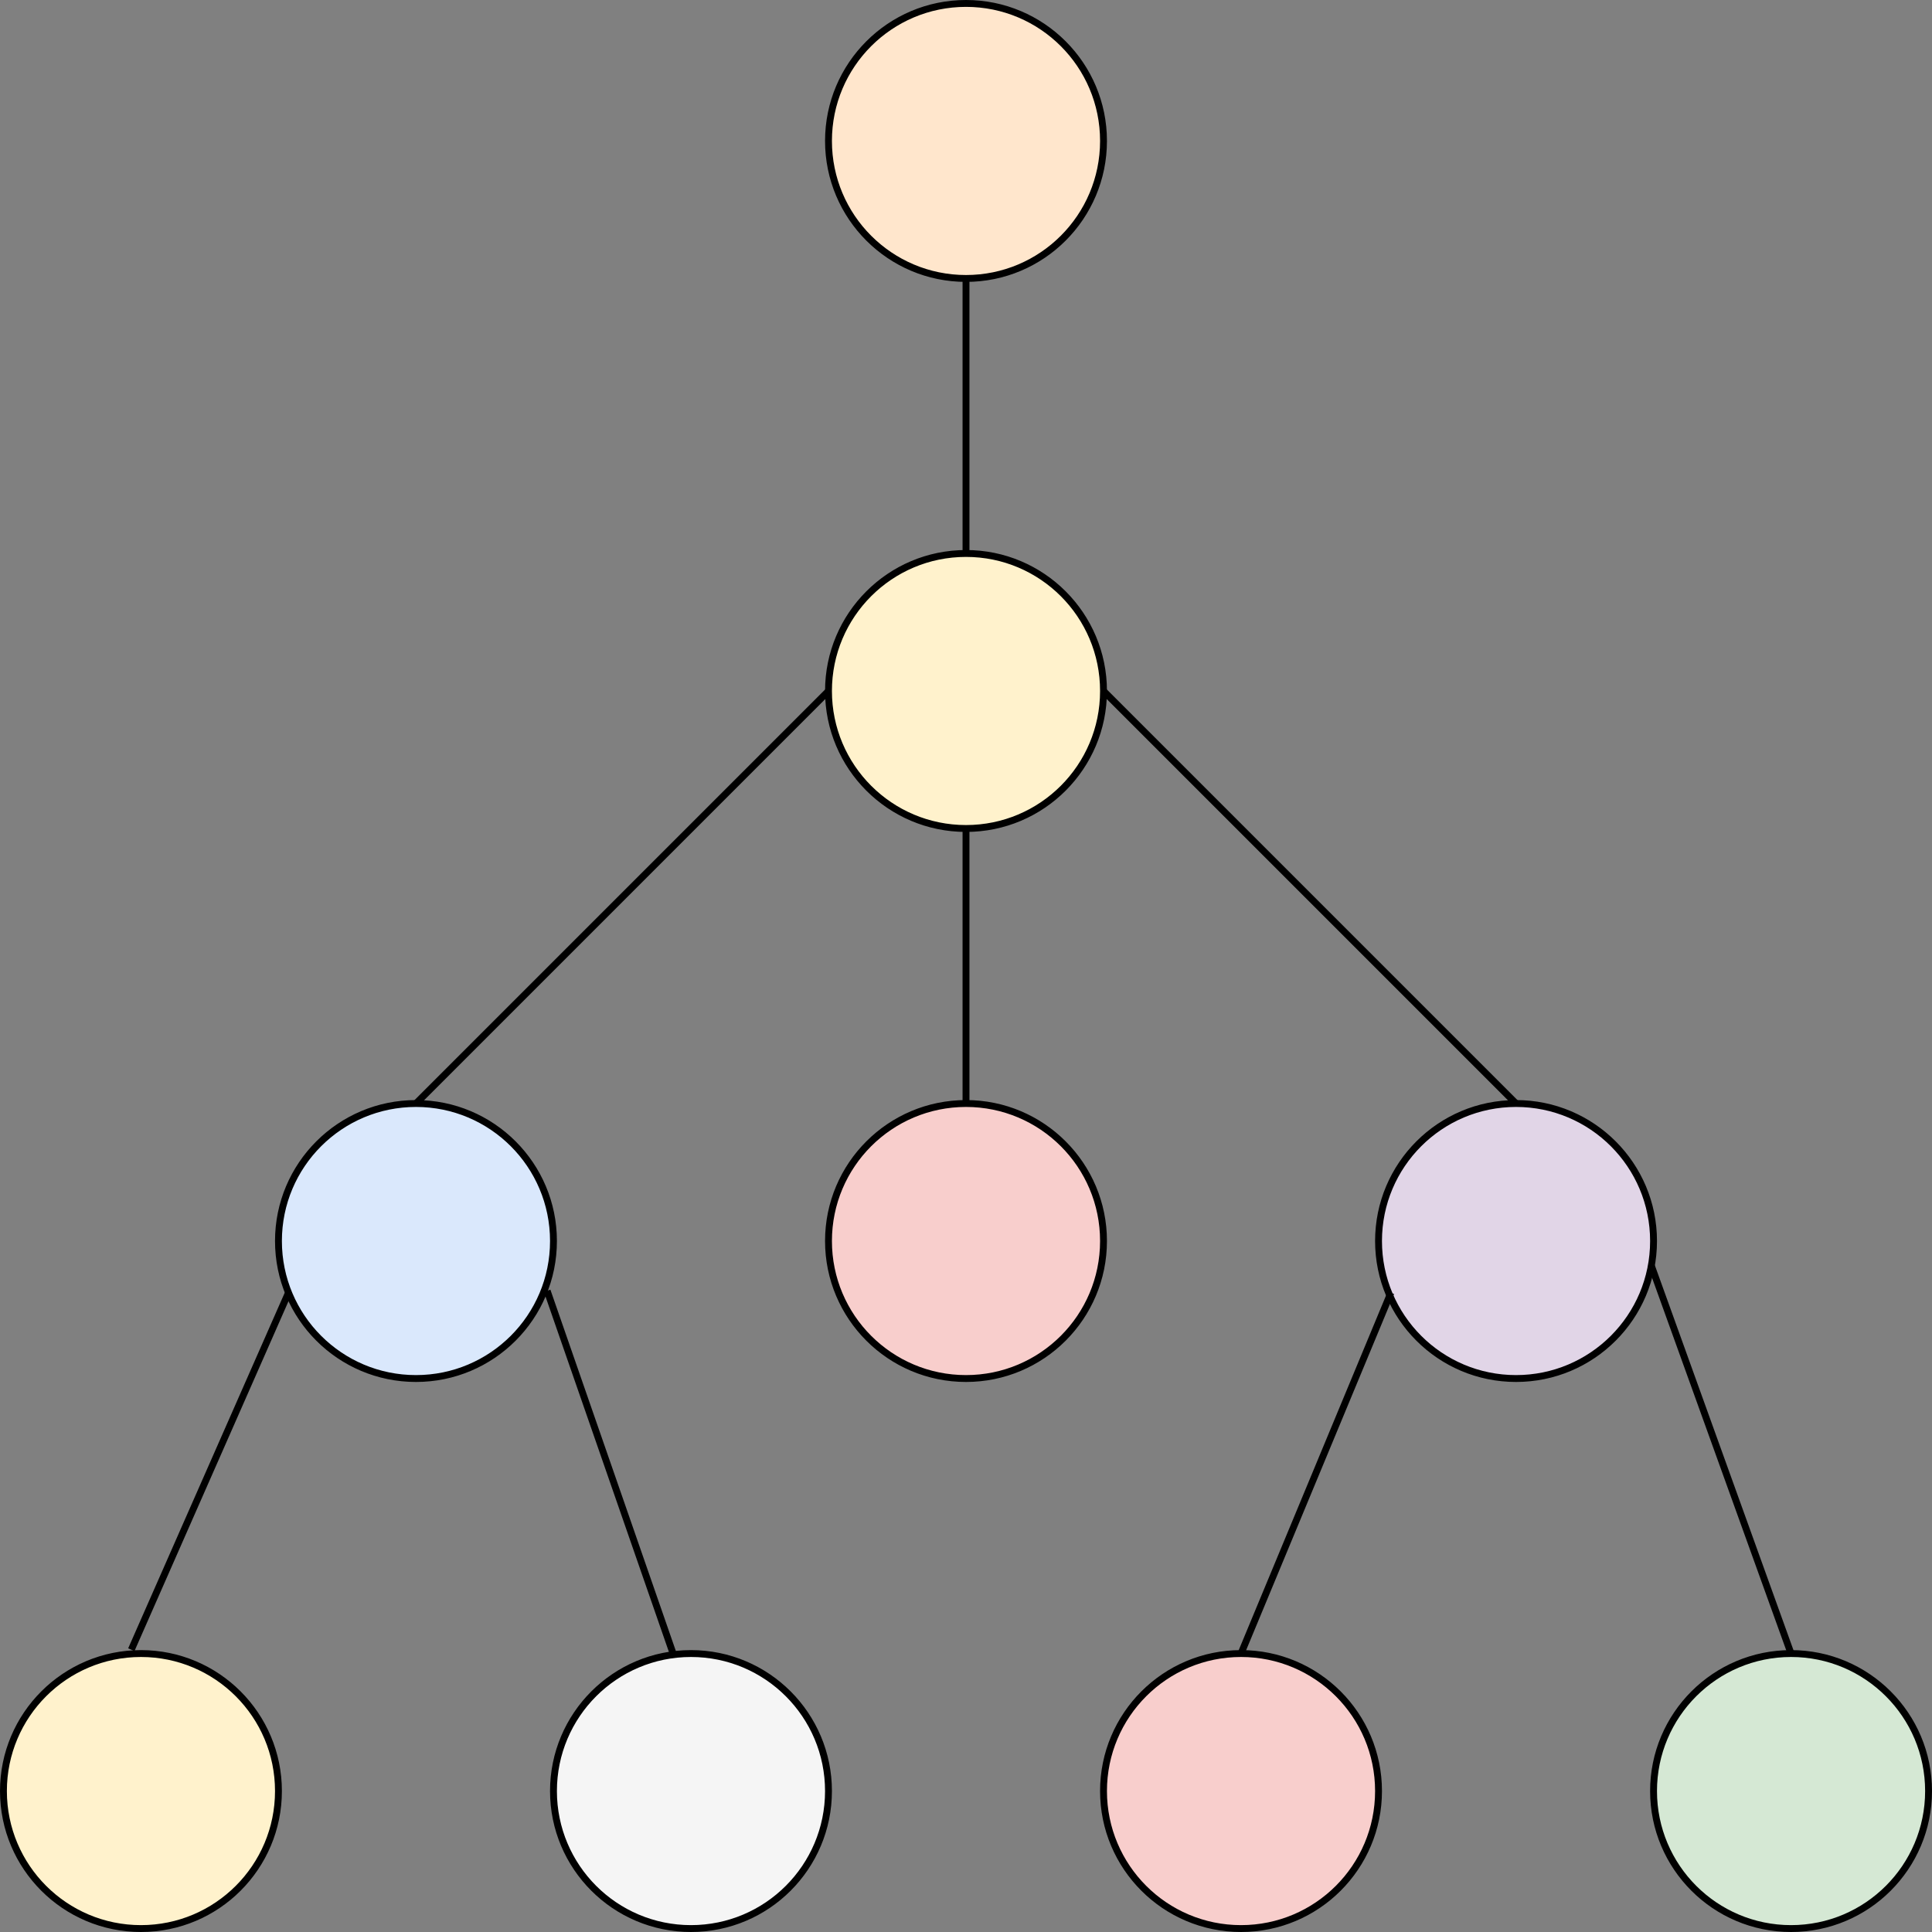 <svg xmlns="http://www.w3.org/2000/svg" xmlns:xlink="http://www.w3.org/1999/xlink" version="1.1" width="281px" height="281px" viewBox="-0.5 -0.5 281 281"><rect x="-0.5" y="-0.5" width="281" height="281" fill="#808080" stroke="none"/><defs/><g><g><ellipse cx="140" cy="20" rx="20" ry="20" fill="#ffe6cc" stroke="rgb(0, 0, 0)" pointer-events="all"/></g><g><ellipse cx="140" cy="100" rx="20" ry="20" fill="#fff2cc" stroke="rgb(0, 0, 0)" pointer-events="all"/></g><g><ellipse cx="60" cy="180" rx="20" ry="20" fill="#dae8fc" stroke="rgb(0, 0, 0)" pointer-events="all"/></g><g><ellipse cx="140" cy="180" rx="20" ry="20" fill="#f8cecc" stroke="rgb(0, 0, 0)" pointer-events="all"/></g><g><ellipse cx="220" cy="180" rx="20" ry="20" fill="#e1d5e7" stroke="rgb(0, 0, 0)" pointer-events="all"/></g><g><ellipse cx="20" cy="260" rx="20" ry="20" fill="#fff2cc" stroke="rgb(0, 0, 0)" pointer-events="all"/></g><g><ellipse cx="180" cy="260" rx="20" ry="20" fill="#f8cecc" stroke="rgb(0, 0, 0)" pointer-events="all"/></g><g><ellipse cx="100" cy="260" rx="20" ry="20" fill="#f5f5f5" stroke="rgb(0, 0, 0)" pointer-events="all"/></g><g><ellipse cx="260" cy="260" rx="20" ry="20" fill="#d5e8d4" stroke="rgb(0, 0, 0)" pointer-events="all"/></g><g><path d="M 140 80 L 140 40" fill="none" stroke="rgb(0, 0, 0)" stroke-miterlimit="10" pointer-events="stroke"/></g><g><path d="M 60 160 L 120 100" fill="none" stroke="rgb(0, 0, 0)" stroke-miterlimit="10" pointer-events="stroke"/></g><g><path d="M 140 160 L 140 120" fill="none" stroke="rgb(0, 0, 0)" stroke-miterlimit="10" pointer-events="stroke"/></g><g><path d="M 220 160 L 160 100" fill="none" stroke="rgb(0, 0, 0)" stroke-miterlimit="10" pointer-events="stroke"/></g><g><path d="M 18.6 239.44 L 41.44 187.56" fill="none" stroke="rgb(0, 0, 0)" stroke-miterlimit="10" pointer-events="stroke"/></g><g><path d="M 97.4 240 L 79.08 187.24" fill="none" stroke="rgb(0, 0, 0)" stroke-miterlimit="10" pointer-events="stroke"/></g><g><path d="M 180 240 L 201.8 187.52" fill="none" stroke="rgb(0, 0, 0)" stroke-miterlimit="10" pointer-events="stroke"/></g><g><path d="M 260 240 L 239.64 183.48" fill="none" stroke="rgb(0, 0, 0)" stroke-miterlimit="10" pointer-events="stroke"/></g></g></svg>